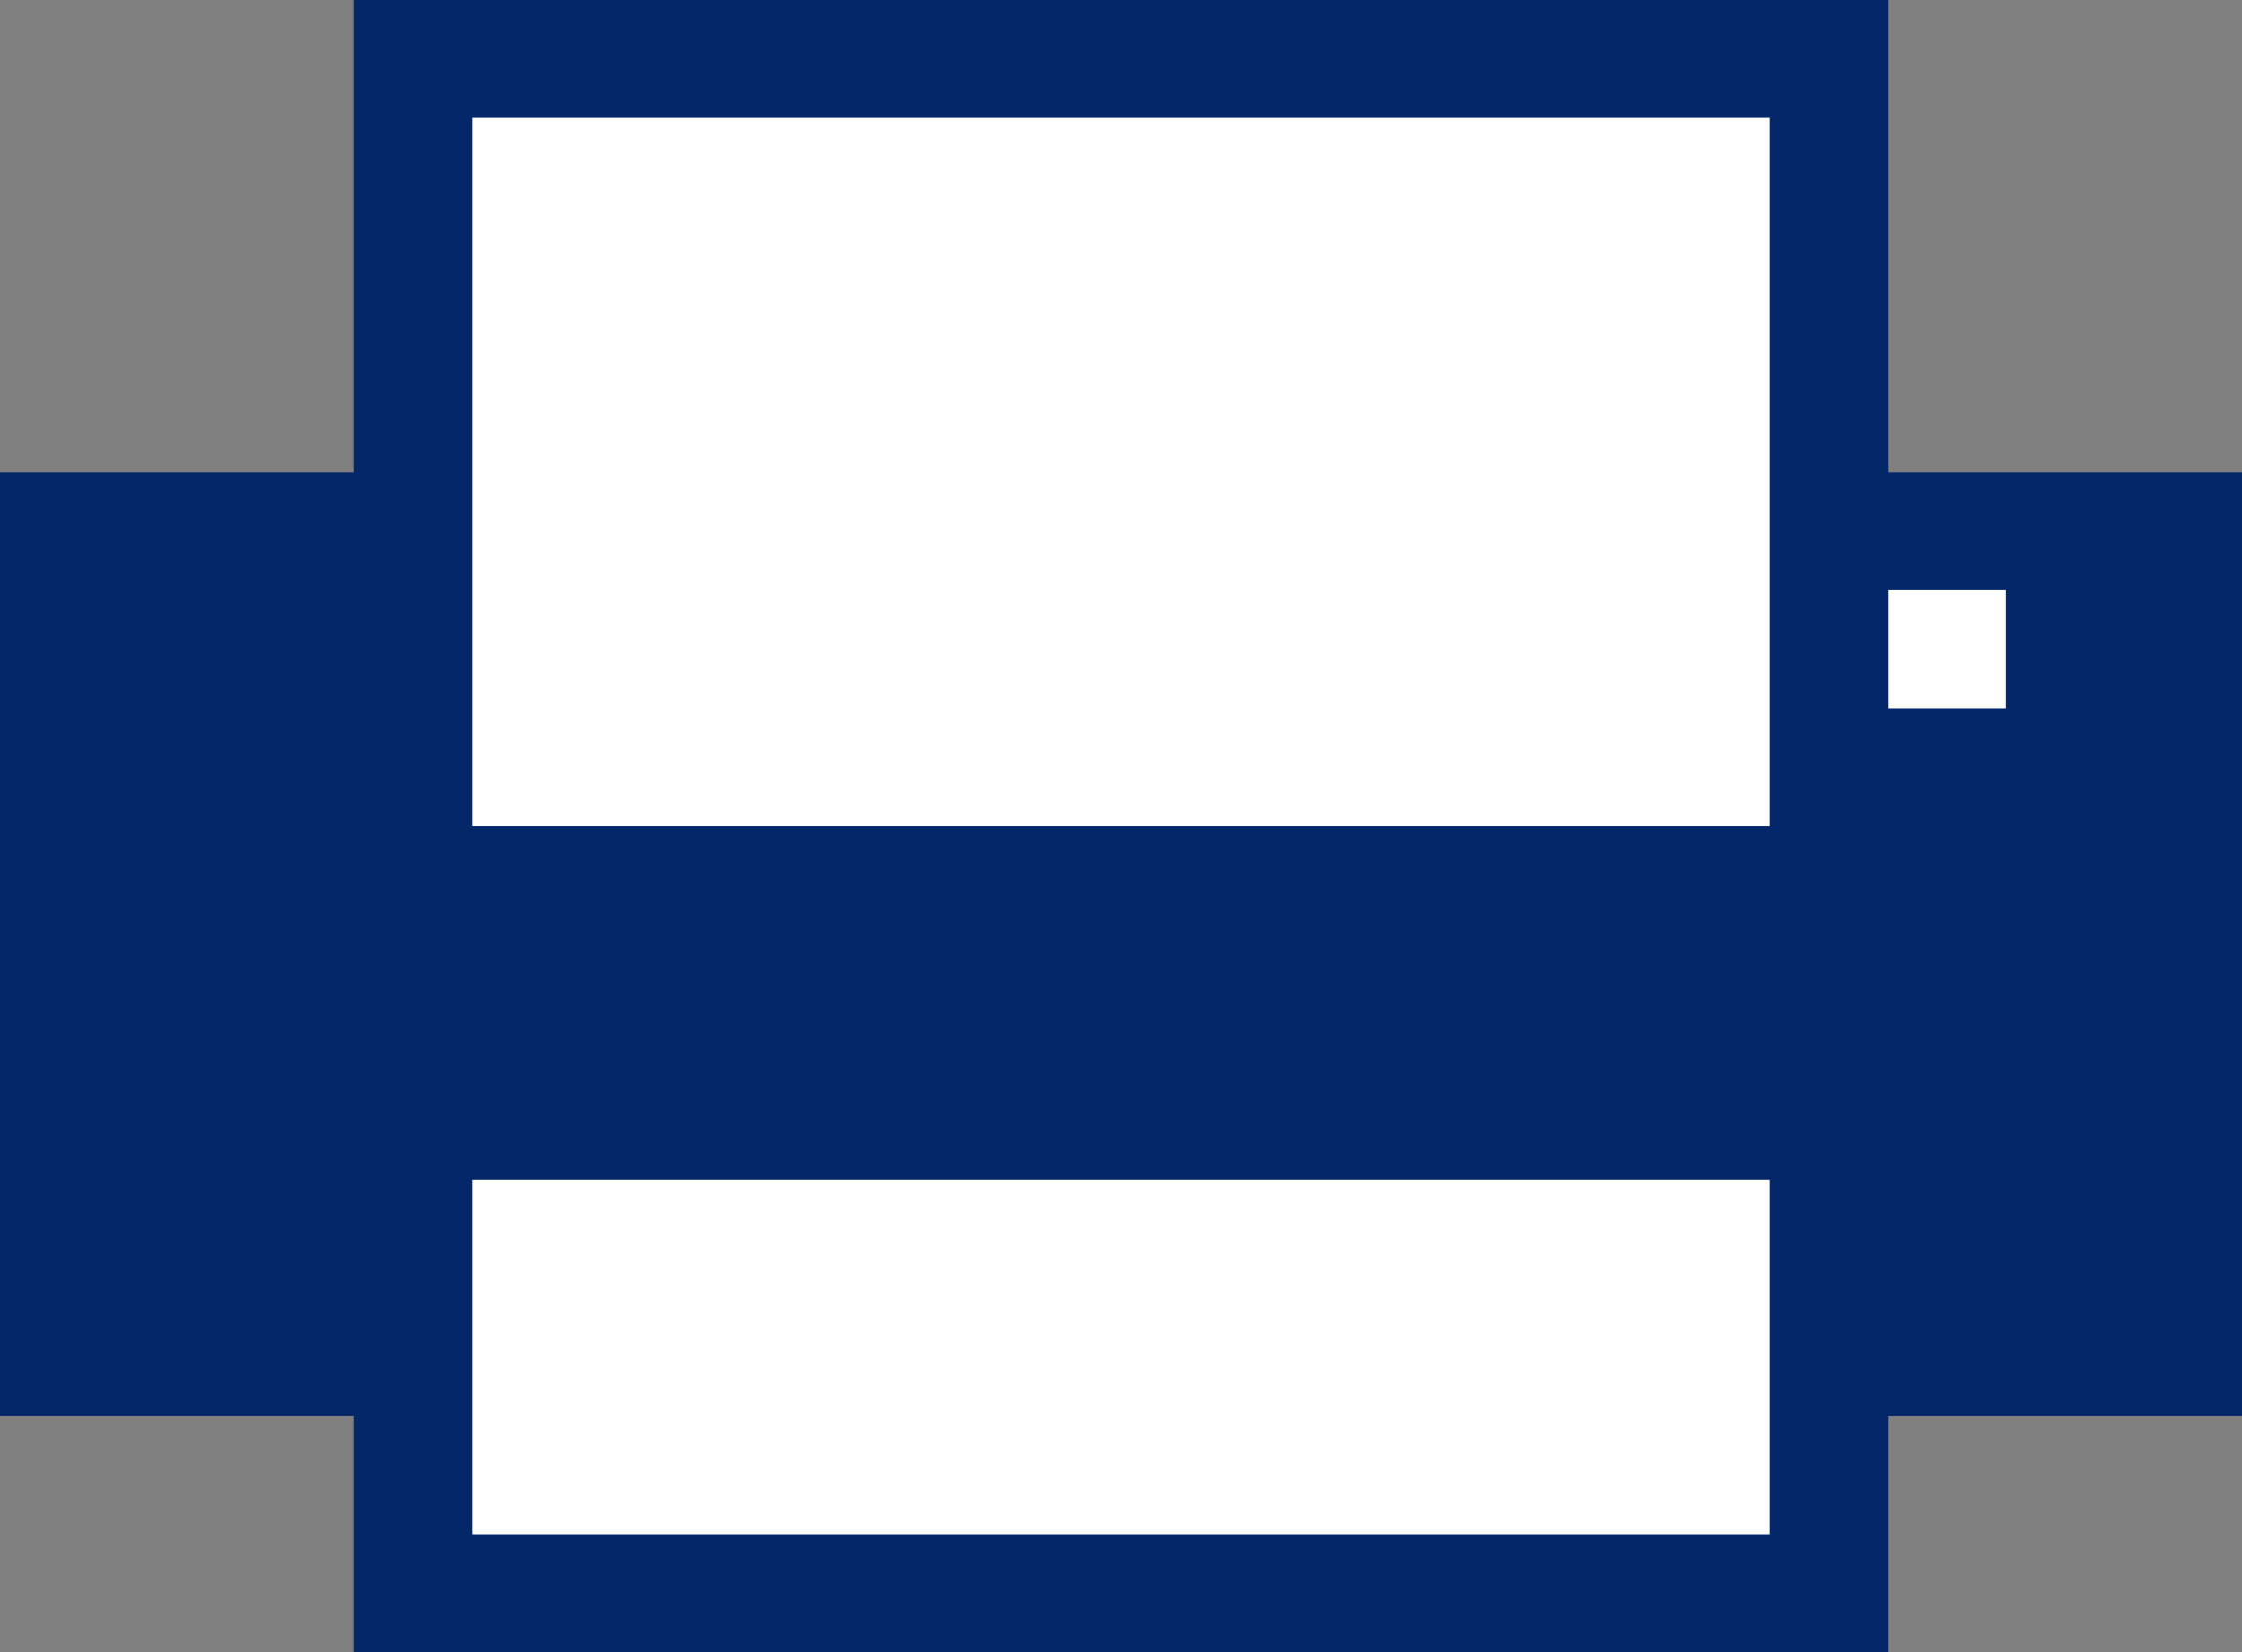 <svg id="Ebene_1" xmlns="http://www.w3.org/2000/svg" viewBox="0 0 19 14"><rect x="0" y="0" width="19" height="14" fill="#808080" stroke="none"/><style>.st0{fill:#032769;} .st1{fill:#FFFFFF;}</style><path class="st0" d="M0 4h3V0h13v4h3v8h-3v2H3v-2H0z"/><path class="st1" d="M4 1h11v6H4zM4 10h11v3H4zM16 5h1v1h-1z"/></svg>

